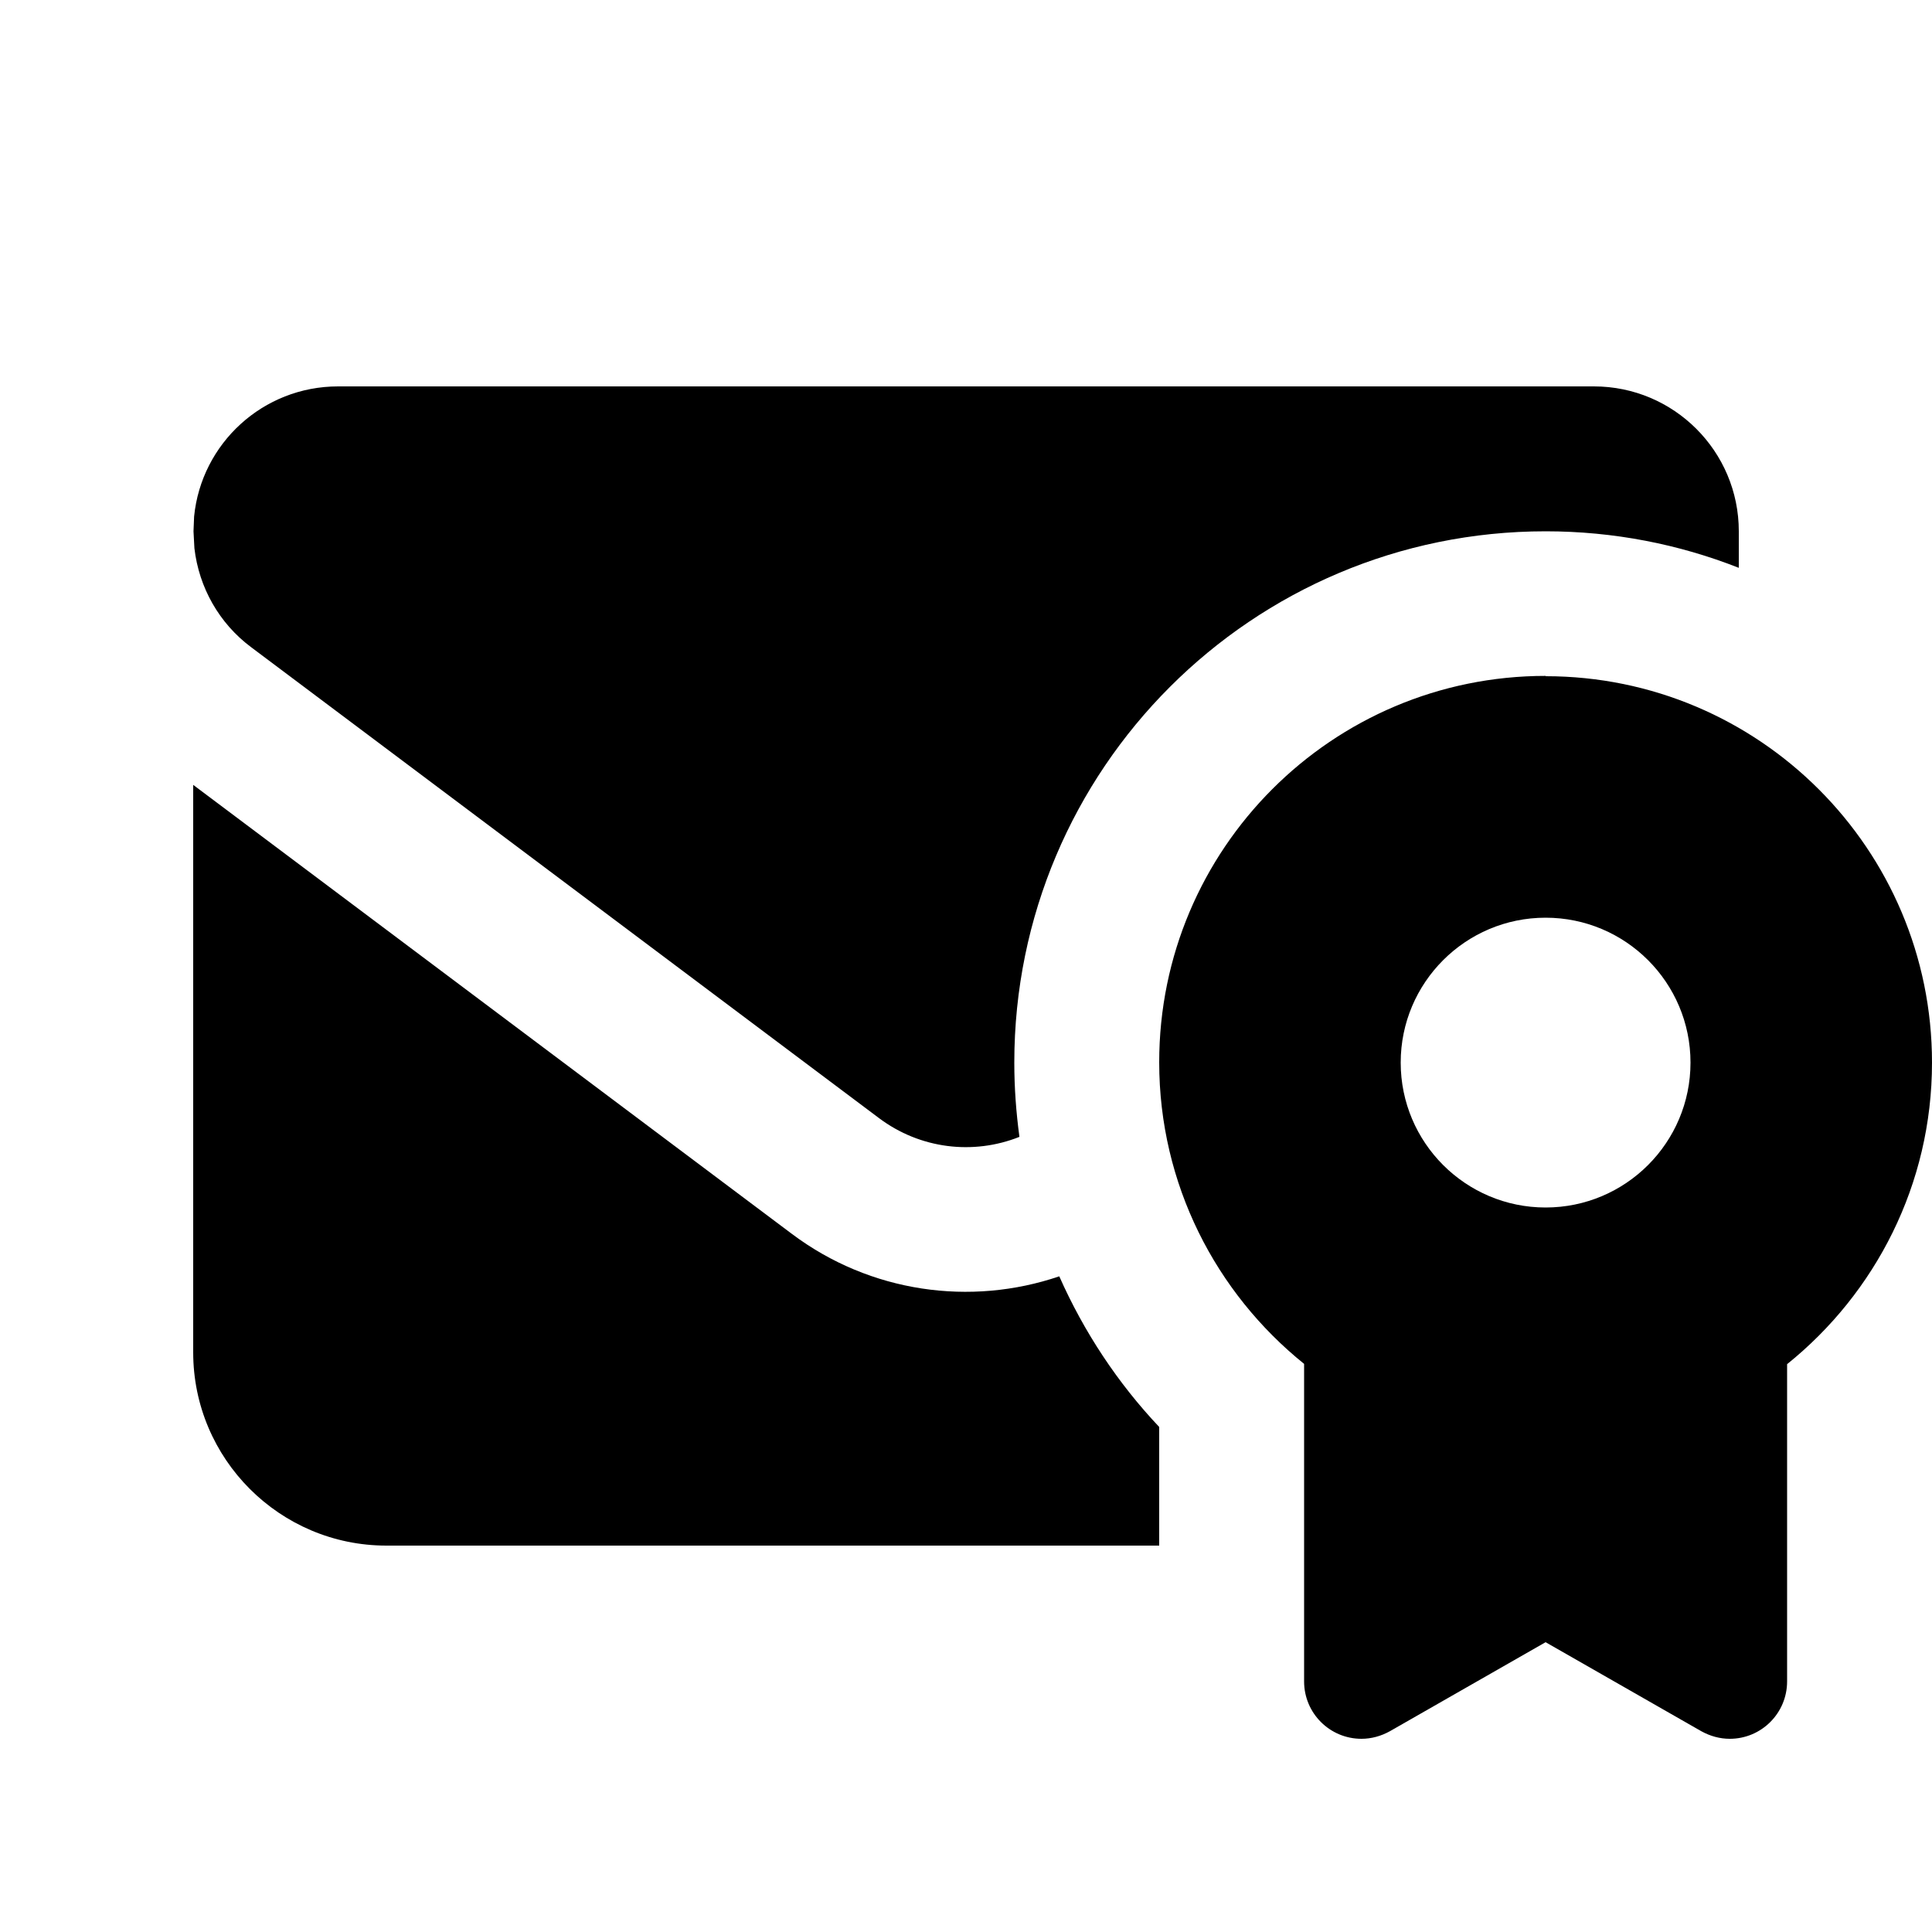 <svg xmlns="http://www.w3.org/2000/svg" viewBox="0 0 640 640"><!--! Font Awesome Pro 7.1.0 by @fontawesome - https://fontawesome.com License - https://fontawesome.com/license (Commercial License) Copyright 2025 Fonticons, Inc. --><path fill="currentColor" d="M512 224C582.7 224 640 281.3 640 352C640 392.4 621.2 428.4 592 451.9L592 557C592 567.5 583.5 576 573 576C569.7 576 566.5 575.1 563.6 573.5L512 544L460.4 573.5C457.5 575.1 454.3 576 451 576C440.5 576 432 567.5 432 557L432 451.8C402.8 428.3 384 392.3 384 351.9C384 281.2 441.3 223.9 512 223.9zM262.4 408.8C288.3 428.2 321.5 432.8 350.9 422.8C359.1 441.3 370.3 458.2 384 472.7L384 512L128 512C92.7 512 64 483.3 64 448L64 260L262.4 408.8zM512 304C485.5 304 464 325.5 464 352C464 378.5 485.5 400 512 400C538.5 400 560 378.5 560 352C560 325.5 538.5 304 512 304zM528 128C554.5 128 576 149.5 576 176L576 188.1C556.2 180.3 534.6 176 512 176C414.8 176 336 254.8 336 352C336 360.3 336.6 368.5 337.7 376.6C322.4 382.7 304.8 380.6 291.2 370.4L83.2 214.4C72.6 206.5 65.9 194.6 64.4 181.6L64.1 176L64.3 171.1C66.7 146.9 87.1 128 112 128L528 128z"/></svg>